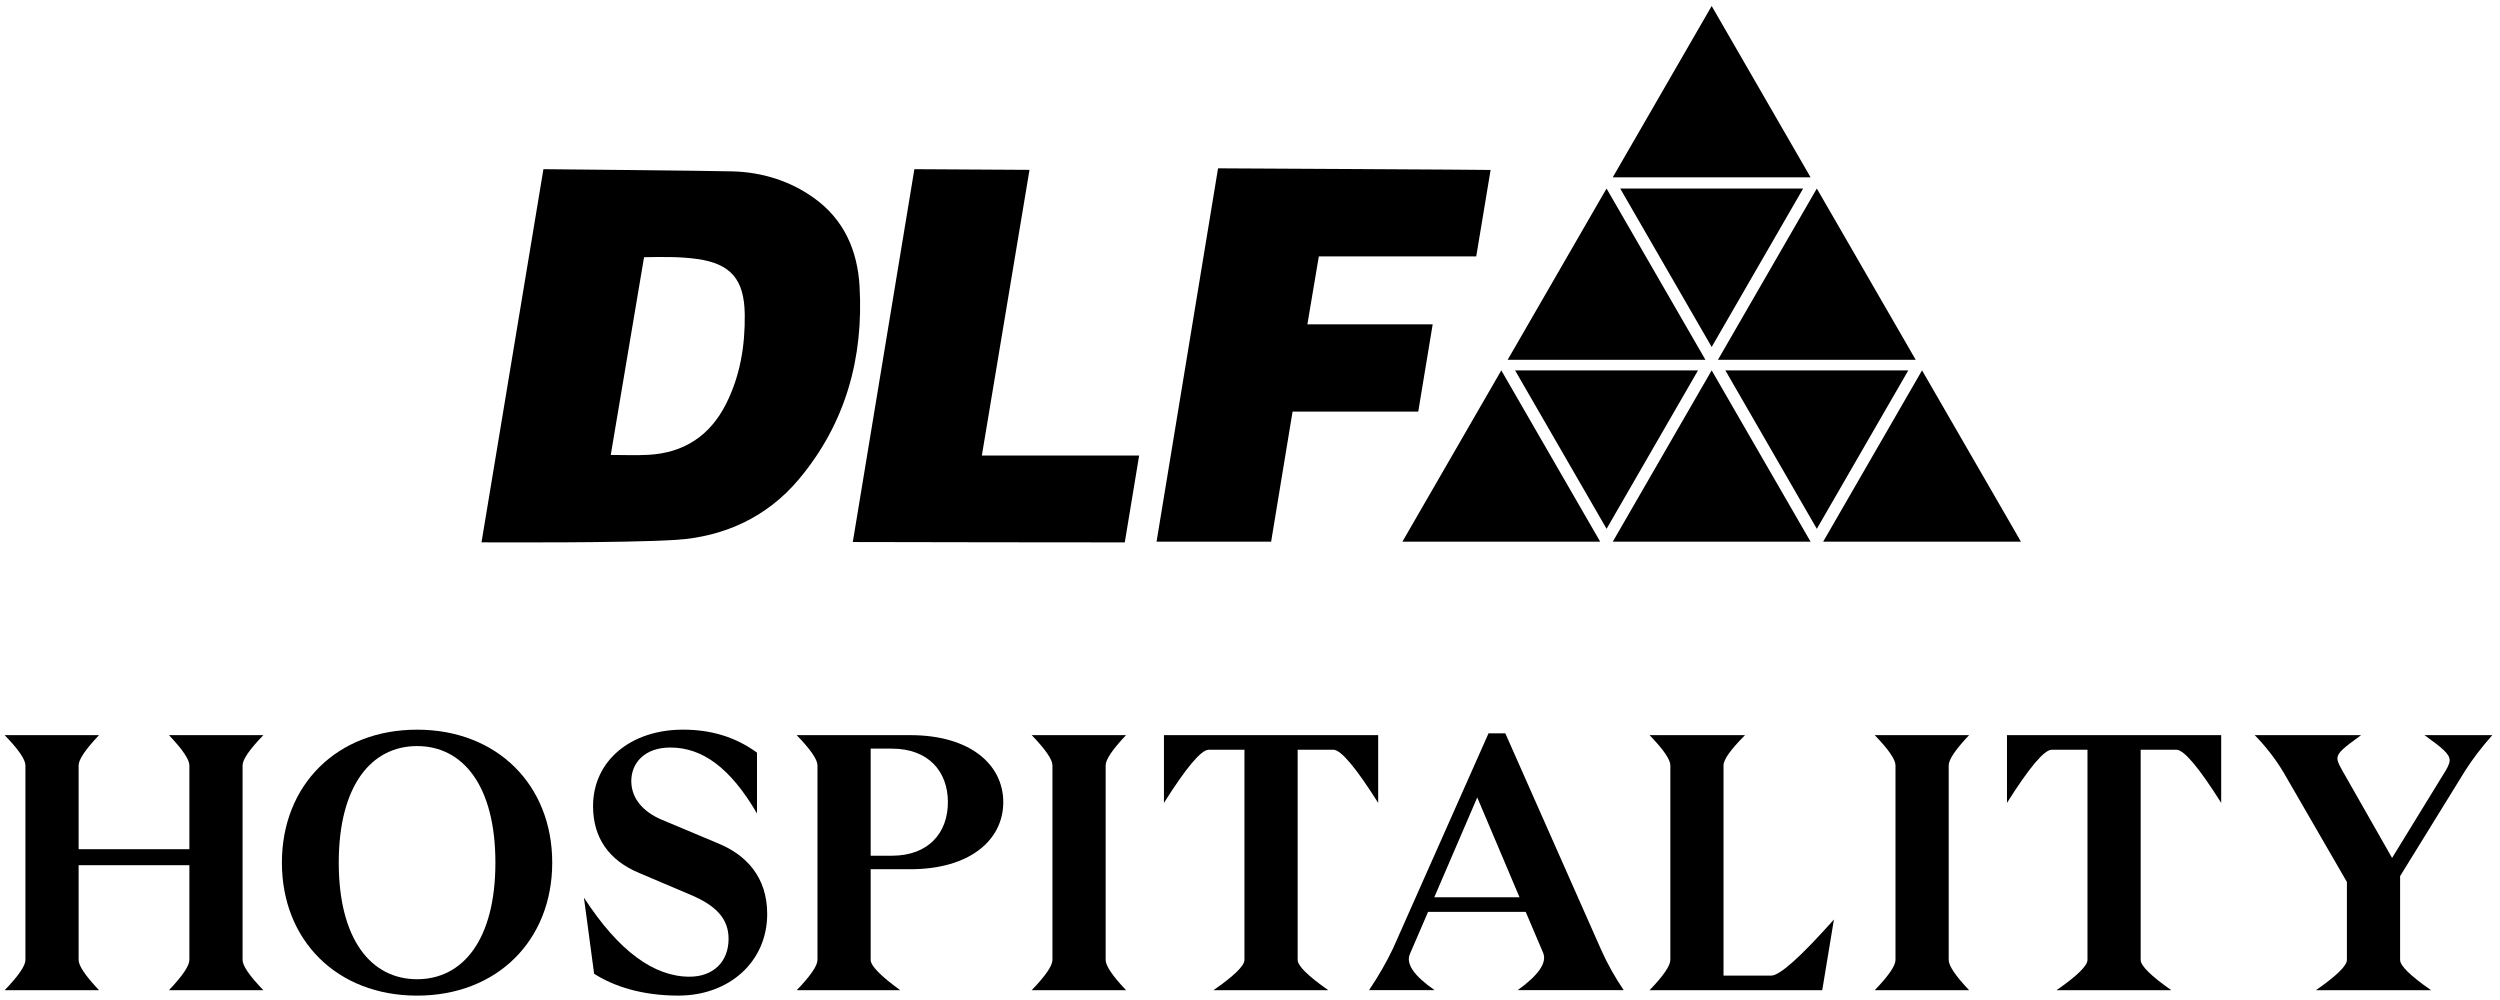 <svg width="100" height="40" viewBox="0 0 100 40" fill="none" xmlns="http://www.w3.org/2000/svg">
<path d="M39.274 18.22C39.916 14.372 40.546 10.598 41.18 6.794C41.096 6.79 36.575 6.767 36.575 6.767C36.575 6.767 34.239 20.912 34.112 21.681C34.262 21.688 44.991 21.696 44.991 21.696C44.991 21.696 45.395 19.25 45.566 18.22H39.273H39.274Z" fill="black"/>
<path d="M34.382 11.447C34.3 10.028 33.766 8.779 32.551 7.914C31.58 7.223 30.471 6.888 29.305 6.855C28.317 6.828 21.737 6.767 21.737 6.767C21.737 6.767 19.456 20.522 19.26 21.694C19.824 21.694 24.962 21.725 27.018 21.596C28.959 21.475 30.678 20.69 31.949 19.177C33.822 16.949 34.549 14.318 34.382 11.447H34.382ZM29.042 16.156C28.398 17.434 27.352 18.119 25.921 18.194C25.444 18.219 24.965 18.198 24.43 18.198C24.873 15.547 25.311 12.986 25.762 10.288C26.5 10.275 27.208 10.263 27.897 10.361C29.233 10.552 29.773 11.178 29.79 12.578C29.806 13.817 29.61 15.031 29.042 16.156Z" fill="black"/>
<path d="M59.049 10.258C59.242 9.1 59.431 7.959 59.624 6.798C59.483 6.788 48.722 6.733 48.722 6.733C48.722 6.733 46.386 20.906 46.262 21.667H50.845C51.078 20.258 51.703 16.463 51.703 16.463H56.73C56.922 15.304 57.11 14.164 57.307 12.974H52.295C52.452 12.042 52.601 11.157 52.753 10.257H59.049L59.049 10.258Z" fill="black"/>
<path d="M68.467 0.24L64.511 7.092H72.423L68.467 0.24Z" fill="black"/>
<path d="M68.467 13.879L72.126 7.541H64.808L68.467 13.879Z" fill="black"/>
<path d="M72.673 21.153L76.332 14.815H69.014L72.673 21.153Z" fill="black"/>
<path d="M64.263 21.153L67.921 14.815H60.603L64.263 21.153Z" fill="black"/>
<path d="M64.262 7.541L60.306 14.393H68.218L64.262 7.541Z" fill="black"/>
<path d="M72.673 7.541L68.717 14.393H76.629L72.673 7.541Z" fill="black"/>
<path d="M68.467 14.815L64.511 21.667H72.423L68.467 14.815Z" fill="black"/>
<path d="M60.052 14.815L56.096 21.667H64.008L60.052 14.815Z" fill="black"/>
<path d="M76.882 14.815L72.926 21.667H80.838L76.882 14.815Z" fill="black"/>
<path d="M7.575 38.397V34.608H3.145V38.397C3.145 38.631 3.417 39.034 3.961 39.607H0.187C0.74 39.033 1.017 38.63 1.017 38.397V30.615C1.017 30.382 0.74 29.979 0.187 29.406H3.961C3.417 29.979 3.145 30.382 3.145 30.615V33.967H7.575V30.615C7.575 30.382 7.303 29.979 6.759 29.406H10.534C9.98 29.979 9.703 30.382 9.703 30.615V38.397C9.703 38.631 9.98 39.034 10.534 39.607H6.759C7.303 39.033 7.575 38.63 7.575 38.397Z" fill="black"/>
<path d="M11.276 34.506C11.276 31.402 13.477 29.187 16.683 29.187C19.889 29.187 22.089 31.402 22.089 34.506C22.089 37.61 19.889 39.825 16.683 39.825C13.477 39.825 11.276 37.61 11.276 34.506ZM16.683 39.169C18.519 39.169 19.816 37.581 19.816 34.506C19.816 31.431 18.519 29.843 16.683 29.843C14.847 29.843 13.55 31.431 13.55 34.506C13.55 37.581 14.847 39.169 16.683 39.169Z" fill="black"/>
<path d="M23.765 38.951L23.357 35.905C24.756 38.062 26.17 39.068 27.583 39.068C28.516 39.068 29.143 38.484 29.143 37.552C29.143 36.765 28.662 36.226 27.613 35.788L25.587 34.928C24.349 34.419 23.722 33.501 23.722 32.247C23.722 30.425 25.237 29.186 27.321 29.186C28.473 29.186 29.434 29.492 30.28 30.105V32.538C29.201 30.688 28.079 29.901 26.811 29.901C25.777 29.901 25.252 30.527 25.252 31.241C25.252 31.955 25.747 32.48 26.461 32.785L28.72 33.733C29.857 34.199 30.688 35.088 30.688 36.559C30.688 38.454 29.187 39.824 27.132 39.824C25.66 39.824 24.538 39.445 23.765 38.95V38.951Z" fill="black"/>
<path d="M32.699 38.397V30.615C32.699 30.382 32.422 29.979 31.868 29.406H36.415C38.791 29.406 40.131 30.572 40.131 32.087C40.131 33.603 38.791 34.769 36.415 34.769H34.827V38.397C34.827 38.631 35.22 39.034 36.007 39.607H31.869C32.422 39.033 32.699 38.63 32.699 38.397H32.699ZM35.672 34.229C37.144 34.229 37.916 33.311 37.916 32.087C37.916 30.863 37.143 29.945 35.672 29.945H34.827V34.23H35.672V34.229Z" fill="black"/>
<path d="M42.098 38.397V30.615C42.098 30.382 41.821 29.979 41.268 29.406H45.042C44.498 29.979 44.226 30.382 44.226 30.615V38.397C44.226 38.631 44.498 39.034 45.042 39.607H41.268C41.821 39.033 42.098 38.63 42.098 38.397Z" fill="black"/>
<path d="M46.558 29.406H55.127V32.116C54.233 30.698 53.636 29.989 53.334 29.989H51.906V38.397C51.906 38.631 52.314 39.034 53.13 39.607H48.54C49.365 39.033 49.778 38.63 49.778 38.397V29.989H48.35C48.049 29.989 47.451 30.698 46.558 32.116V29.406Z" fill="black"/>
<path d="M55.724 37.931L59.542 29.332H60.212L64.045 37.989C64.297 38.552 64.599 39.092 64.948 39.606H60.708C61.543 39.004 61.883 38.509 61.728 38.12L61.028 36.474H57.123L56.394 38.164C56.229 38.553 56.559 39.033 57.385 39.606H54.762C55.141 39.043 55.462 38.484 55.724 37.931H55.724ZM60.781 35.891L59.09 31.898L57.371 35.891H60.781Z" fill="black"/>
<path d="M66.814 38.397V30.615C66.814 30.382 66.537 29.979 65.983 29.406H69.801C69.228 29.979 68.941 30.382 68.941 30.615V39.024H70.85C71.19 39.024 72.026 38.276 73.357 36.78L72.89 39.607H65.983C66.537 39.033 66.813 38.63 66.813 38.397H66.814Z" fill="black"/>
<path d="M75.82 38.397V30.615C75.82 30.382 75.543 29.979 74.989 29.406H78.764C78.22 29.979 77.948 30.382 77.948 30.615V38.397C77.948 38.631 78.22 39.034 78.764 39.607H74.989C75.543 39.033 75.82 38.63 75.82 38.397Z" fill="black"/>
<path d="M80.279 29.406H88.848V32.116C87.954 30.698 87.357 29.989 87.055 29.989H85.627V38.397C85.627 38.631 86.035 39.034 86.851 39.607H82.261C83.087 39.033 83.499 38.63 83.499 38.397V29.989H82.071C81.77 29.989 81.172 30.698 80.279 32.116V29.406Z" fill="black"/>
<path d="M93.876 38.397V35.279L91.34 30.892C91.019 30.358 90.635 29.862 90.189 29.406H94.444C93.745 29.916 93.497 30.105 93.497 30.338C93.497 30.469 93.585 30.63 93.716 30.863L95.683 34.317L97.723 30.994C97.883 30.746 97.986 30.557 97.986 30.411C97.986 30.163 97.709 29.93 96.98 29.406H99.691C99.263 29.891 98.904 30.363 98.612 30.819L96.004 35.045V38.397C96.004 38.631 96.416 39.034 97.242 39.607H92.637C93.463 39.033 93.876 38.63 93.876 38.397Z" fill="black"/>
</svg>
